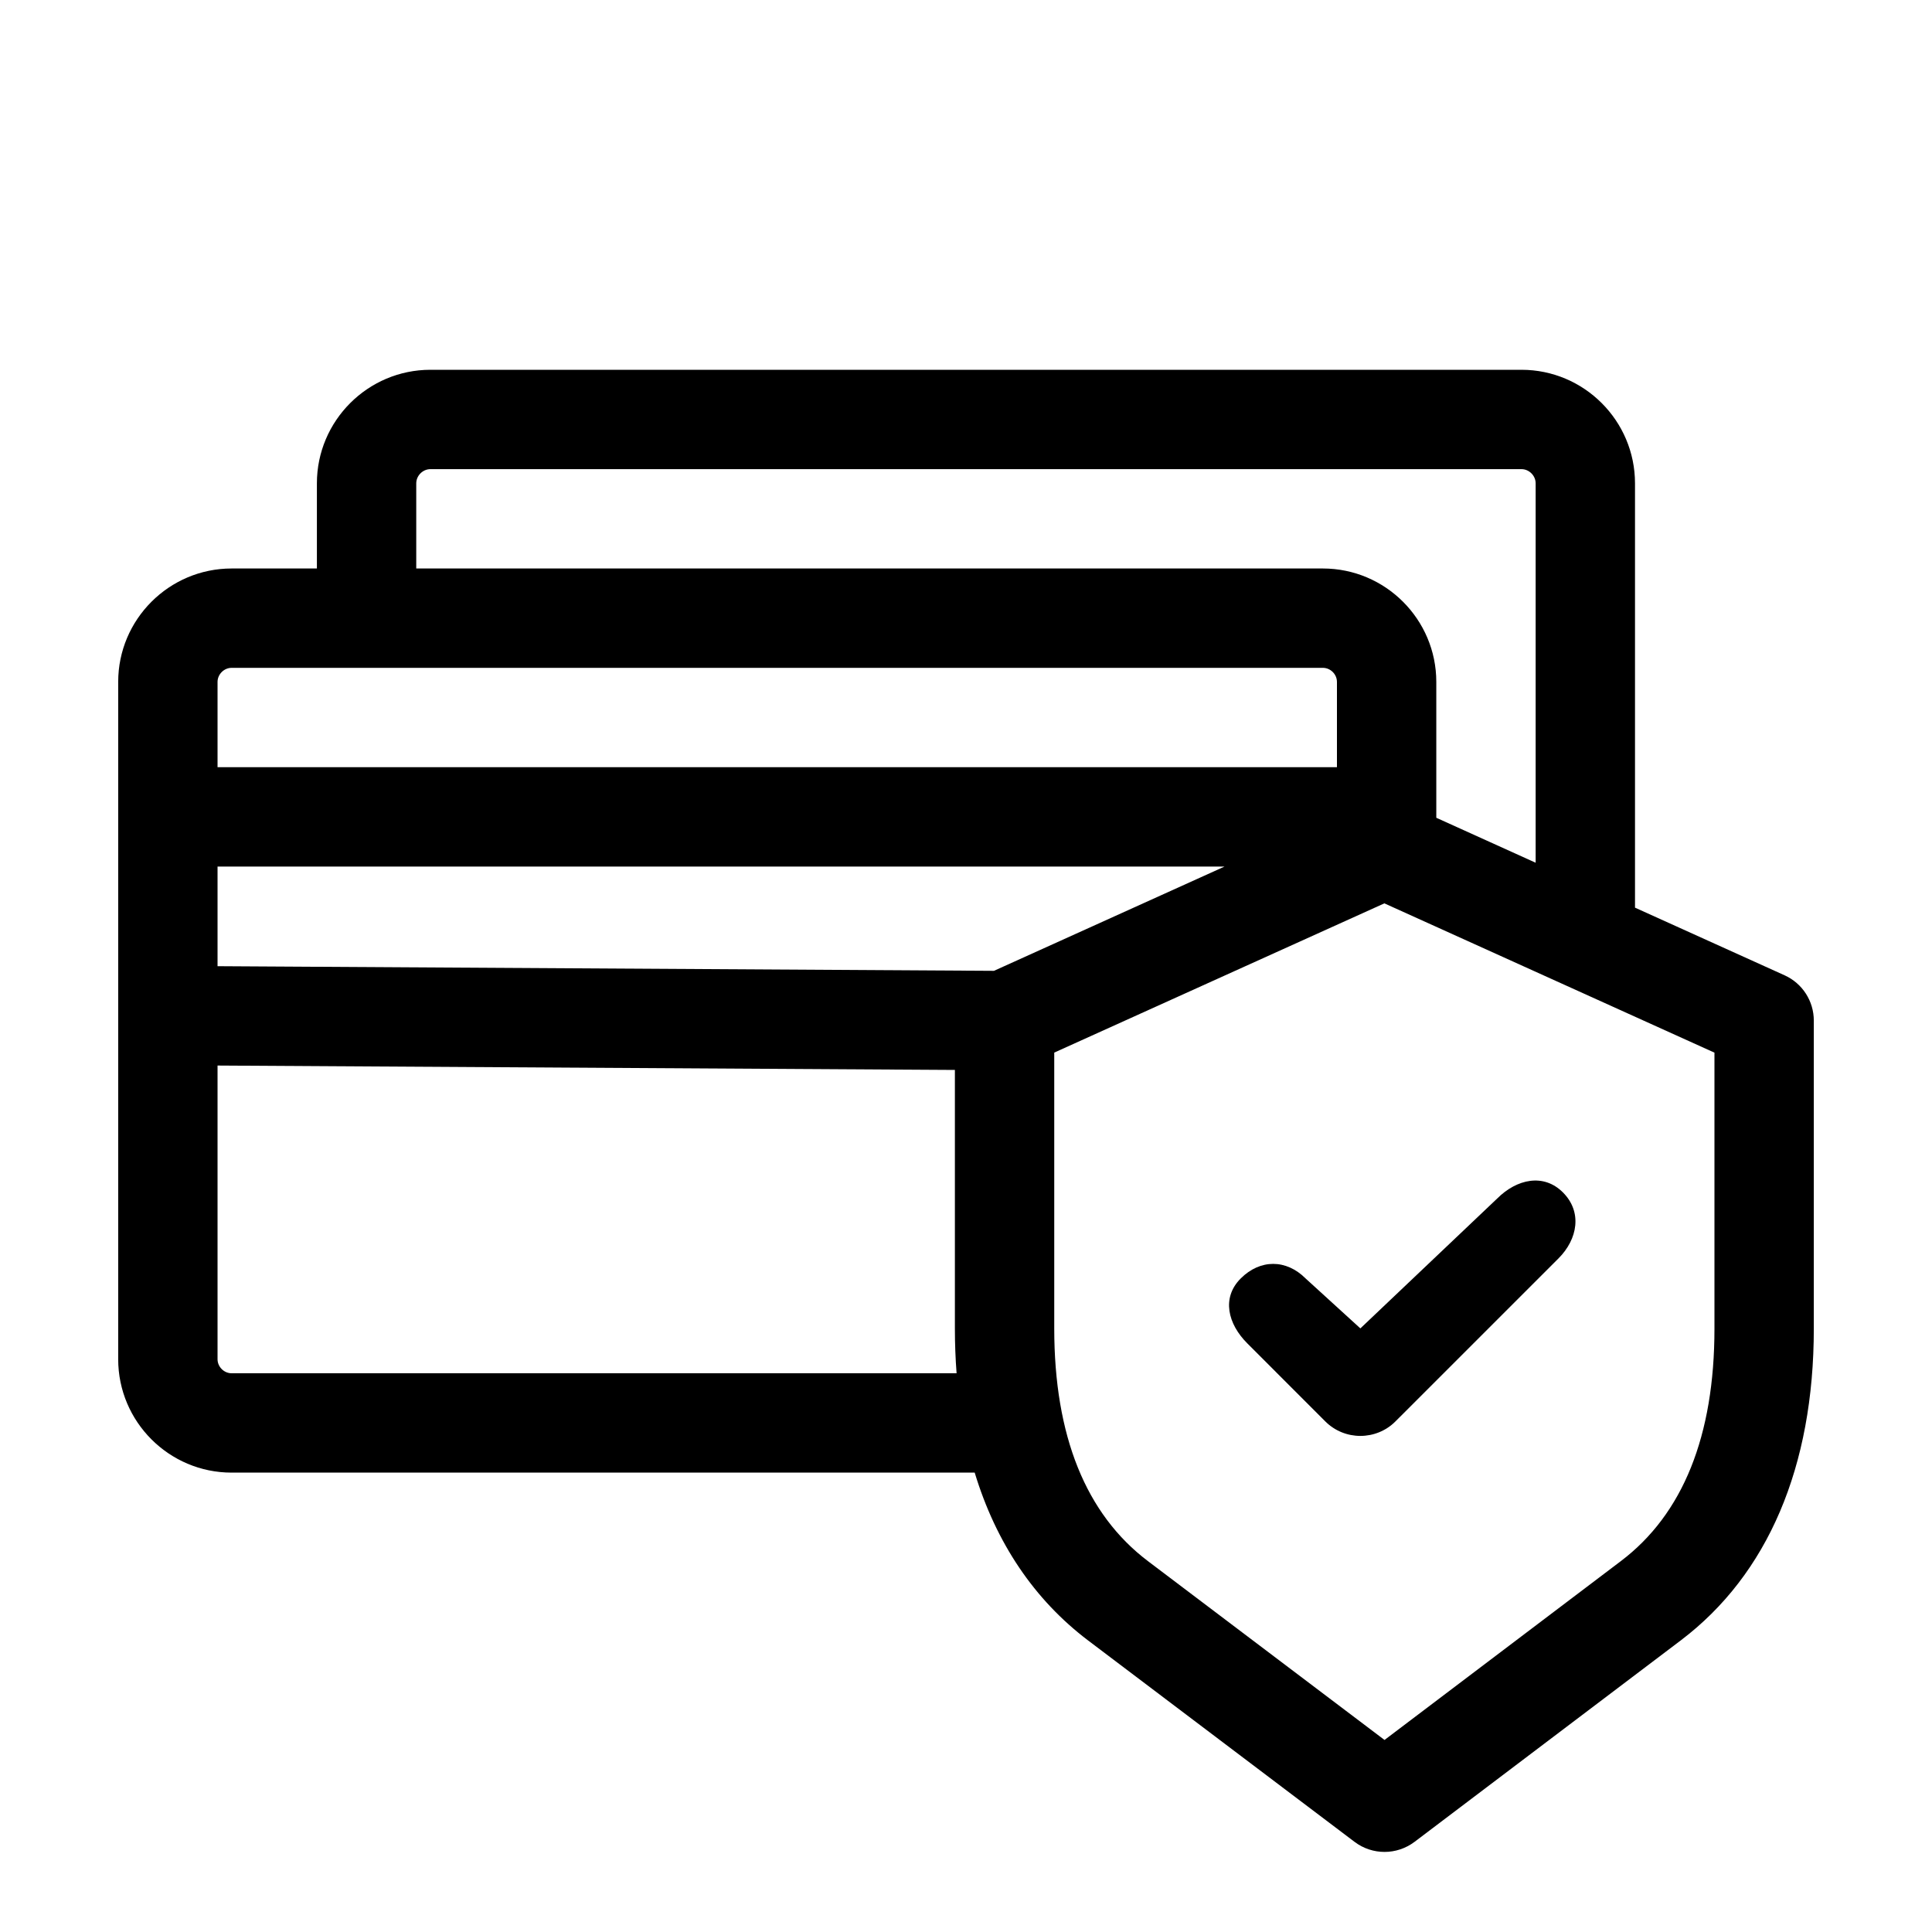<svg width="40" height="40" viewBox="0 0 40 40" fill="none" xmlns="http://www.w3.org/2000/svg">
<path d="M36.949 20.193L33.851 18.792V10.007C33.851 8.711 32.796 7.656 31.5 7.656H8.912C7.616 7.656 6.561 8.711 6.561 10.007V11.77H4.795C3.501 11.77 2.447 12.824 2.447 14.118V28.141C2.447 29.436 3.501 30.489 4.795 30.489H20.18C20.621 31.942 21.412 33.119 22.528 33.964L28.045 38.134C28.229 38.273 28.447 38.342 28.665 38.342C28.884 38.342 29.102 38.272 29.286 38.134L34.798 33.963C36.601 32.599 37.553 30.366 37.553 27.506V21.131C37.553 20.726 37.317 20.36 36.949 20.193ZM8.618 10.007C8.618 9.848 8.753 9.713 8.912 9.713H31.5C31.659 9.713 31.794 9.848 31.794 10.007V17.862L29.737 16.931V14.118C29.737 12.824 28.683 11.77 27.389 11.77H8.618V10.007ZM20.579 20.1L4.504 20.004V17.941H25.353L20.579 20.1ZM4.795 13.827H27.389C27.547 13.827 27.68 13.961 27.68 14.118V15.884H4.504V14.118C4.504 13.961 4.638 13.827 4.795 13.827ZM4.795 28.432C4.638 28.432 4.504 28.299 4.504 28.141V22.061L19.77 22.152V27.503C19.77 27.821 19.782 28.13 19.805 28.432L4.795 28.432ZM35.496 27.506C35.496 29.728 34.844 31.349 33.557 32.322L28.665 36.024L23.769 32.323C22.48 31.349 21.827 29.727 21.827 27.503V21.793L28.662 18.703L35.496 21.794V27.506Z" fill="black"/>
<path d="M27.031 26.469C26.63 26.067 26.089 26.067 25.688 26.469C25.286 26.87 25.422 27.412 25.824 27.813L27.438 29.428C27.639 29.629 27.902 29.729 28.165 29.729C28.428 29.729 28.692 29.629 28.892 29.428L32.266 26.055C32.668 25.653 32.761 25.089 32.359 24.688C31.958 24.286 31.402 24.411 31 24.812L28.165 27.503L27.031 26.469Z" fill="black"/>
</svg>
